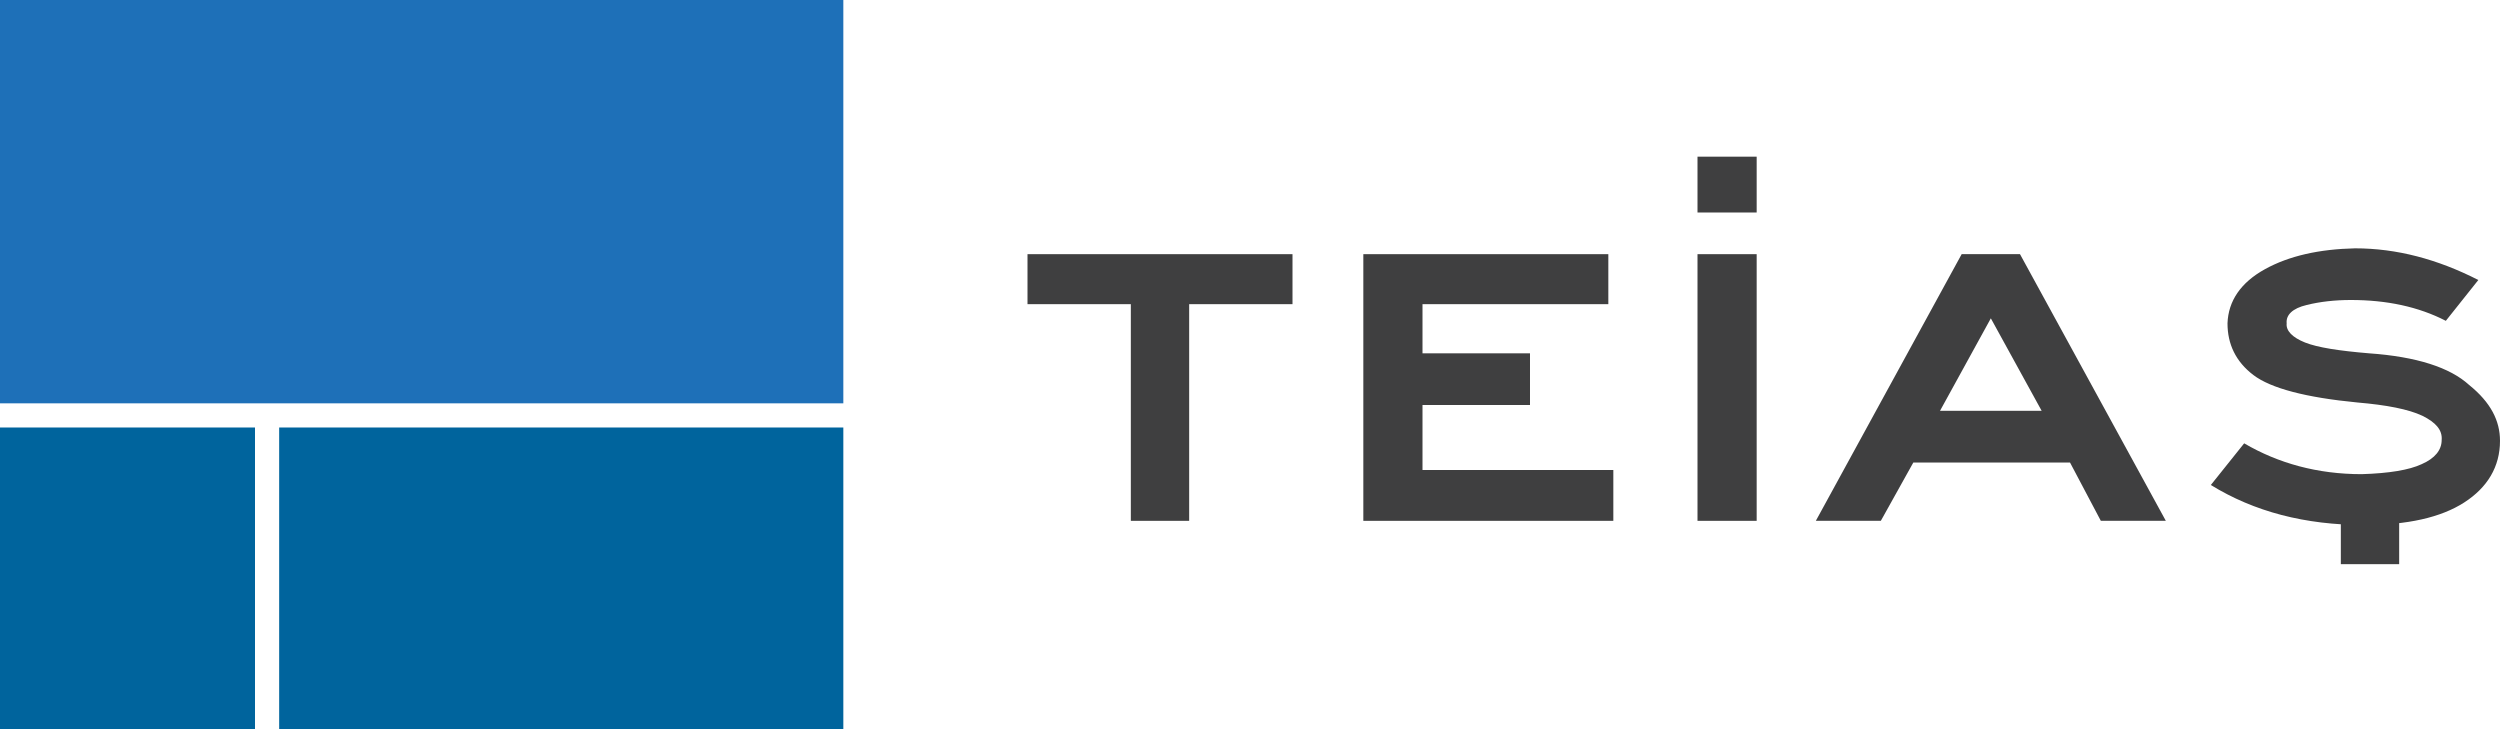 <?xml version="1.0" encoding="utf-8"?>
<!-- Generator: Adobe Illustrator 19.0.0, SVG Export Plug-In . SVG Version: 6.00 Build 0)  -->
<svg version="1.1" id="Layer_1" xmlns="http://www.w3.org/2000/svg" xmlns:xlink="http://www.w3.org/1999/xlink" x="0px" y="0px"
	 viewBox="0 0 300 87.5" style="enable-background:new 0 0 300 87.5;" xml:space="preserve">
<style type="text/css">
	.st0{fill-rule:evenodd;clip-rule:evenodd;fill:#00649D;}
	.st1{fill-rule:evenodd;clip-rule:evenodd;fill:#1E70B8;}
	.st2{fill-rule:evenodd;clip-rule:evenodd;fill:#3F3F40;}
</style>
<g>
	<polygon class="st0" points="33.5,87.5 101.2,87.5 101.2,51.3 33.5,51.3 33.5,87.5 	"/>
	<polygon class="st0" points="30.6,87.5 30.6,51.3 0,51.3 0,87.5 30.6,87.5 	"/>
	<polygon class="st1" points="0,0 0,48.4 38.7,48.4 41,48.4 101.2,48.4 101.2,0 0,0 	"/>
	<polygon class="st2" points="155.1,36.5 142.7,36.5 142.7,62.5 135.7,62.5 135.7,36.5 123.3,36.5 123.3,30.5 155.1,30.5 
		155.1,36.5 	"/>
	<polygon class="st2" points="193.6,62.5 163.6,62.5 163.6,30.5 193,30.5 193,36.5 170.7,36.5 170.7,42.4 183.6,42.4 183.6,48.6 
		170.7,48.6 170.7,56.4 193.6,56.4 193.6,62.5 	"/>
	<polygon class="st2" points="203.7,62.5 203.7,30.5 210.8,30.5 210.8,62.5 203.7,62.5 	"/>
	<polygon class="st2" points="203.7,25.5 203.7,18.8 210.8,18.8 210.8,25.5 203.7,25.5 	"/>
	<polygon class="st2" points="280.9,67.7 280.9,61.7 287.9,61.7 287.9,67.7 280.9,67.7 	"/>
	<path class="st2" d="M245,49.3l-6.1-11.1l-6.1,11.1H245L245,49.3z M259.9,62.5h-7.8l-3.7-7h-18.8l-3.9,7h-7.8l17.5-32h7L259.9,62.5
		L259.9,62.5z"/>
	<path class="st2" d="M300,52.9c0,3.1-1.5,5.6-4.3,7.4c-2.8,1.8-6.8,2.7-12,2.7c-7.1,0-13.2-1.6-18.4-4.8l4-5
		c4.1,2.4,8.8,3.7,14.1,3.7c3.3-0.1,5.7-0.5,7.2-1.2c1.6-0.7,2.4-1.7,2.4-2.9c0.1-1.2-0.7-2.1-2.3-2.9c-1.7-0.8-4.3-1.3-7.8-1.6
		c-6.2-0.6-10.4-1.7-12.5-3.3c-2.1-1.6-3.1-3.7-3.1-6.2c0.1-2.7,1.6-4.9,4.5-6.5c2.9-1.6,6.5-2.4,10.8-2.5c5,0,9.9,1.3,14.8,3.8
		l-3.9,4.9c-3.3-1.7-7.1-2.5-11.4-2.5c-1.9,0-3.7,0.2-5.3,0.6c-1.7,0.4-2.5,1.2-2.4,2.2c-0.1,0.9,0.7,1.7,2.2,2.3
		c1.5,0.6,4.1,1,7.7,1.3c5.7,0.4,9.7,1.7,12,3.8C298.9,48.3,300,50.5,300,52.9L300,52.9z"/>
</g>
</svg>

